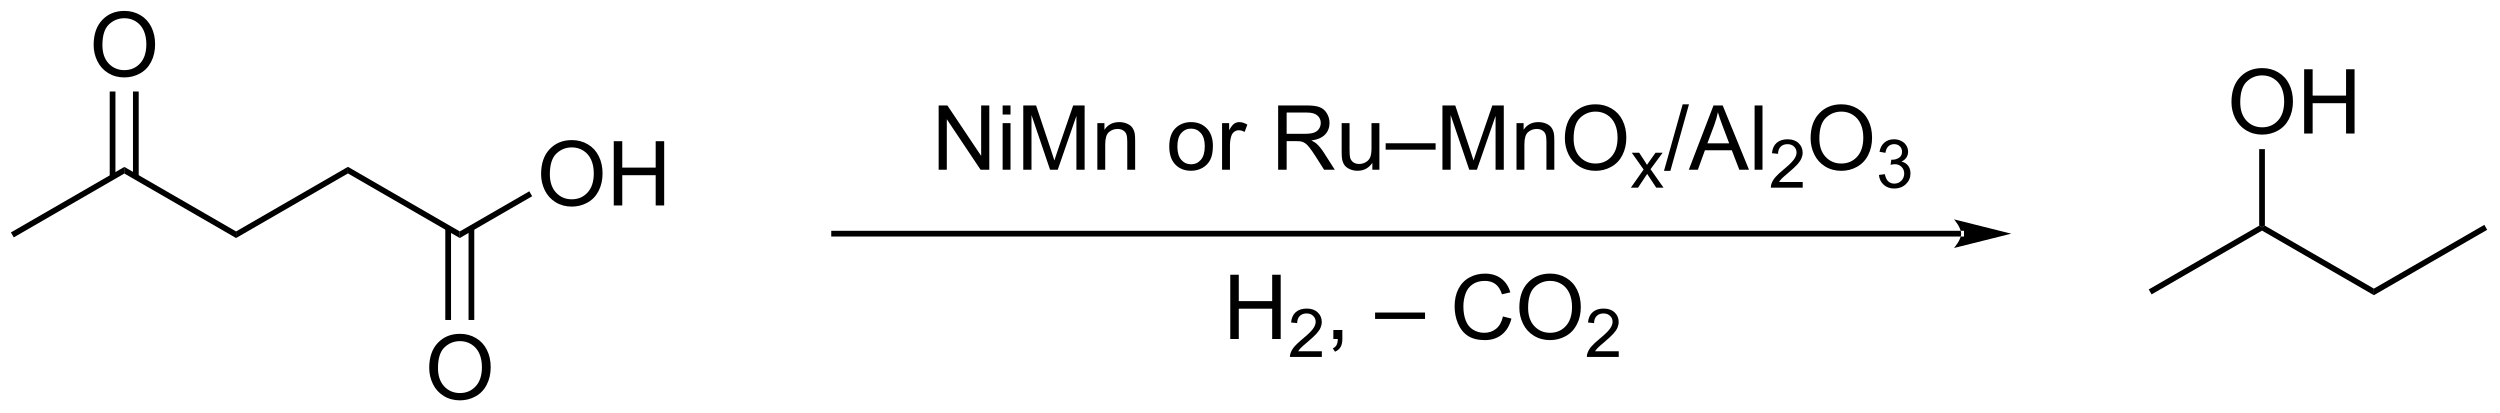 <?xml version="1.0" encoding="UTF-8"?>
<!DOCTYPE svg PUBLIC '-//W3C//DTD SVG 1.0//EN'
          'http://www.w3.org/TR/2001/REC-SVG-20010904/DTD/svg10.dtd'>
<svg stroke-dasharray="none" shape-rendering="auto" xmlns="http://www.w3.org/2000/svg" font-family="'Dialog'" text-rendering="auto" width="611" fill-opacity="1" color-interpolation="auto" color-rendering="auto" preserveAspectRatio="xMidYMid meet" font-size="12px" viewBox="0 0 611 101" fill="black" xmlns:xlink="http://www.w3.org/1999/xlink" stroke="black" image-rendering="auto" stroke-miterlimit="10" stroke-linecap="square" stroke-linejoin="miter" font-style="normal" stroke-width="1" height="101" stroke-dashoffset="0" font-weight="normal" stroke-opacity="1"
><!--Generated by the Batik Graphics2D SVG Generator--><defs id="genericDefs"
  /><g
  ><defs id="defs1"
    ><clipPath clipPathUnits="userSpaceOnUse" id="clipPath1"
      ><path d="M0.633 1.598 L229.578 1.598 L229.578 39.289 L0.633 39.289 L0.633 1.598 Z"
      /></clipPath
      ><clipPath clipPathUnits="userSpaceOnUse" id="clipPath2"
      ><path d="M-1.187 14.902 L-1.187 51.545 L221.393 51.545 L221.393 14.902 Z"
      /></clipPath
    ></defs
    ><g transform="scale(2.667,2.667) translate(-0.633,-1.598) matrix(1.029,0,0,1.029,1.853,-13.73)"
    ><path d="M0.041 36.036 L-0.214 35.594 L9.88 29.766 L9.88 30.355 Z" stroke="none" clip-path="url(#clipPath2)"
    /></g
    ><g transform="matrix(2.743,0,0,2.743,3.255,-40.875)"
    ><path d="M9.88 30.355 L9.88 29.766 L19.847 35.521 L19.847 36.11 Z" stroke="none" clip-path="url(#clipPath2)"
    /></g
    ><g transform="matrix(2.743,0,0,2.743,3.255,-40.875)"
    ><path d="M19.847 36.11 L19.847 35.521 L29.814 29.766 L29.814 30.355 Z" stroke="none" clip-path="url(#clipPath2)"
    /></g
    ><g transform="matrix(2.743,0,0,2.743,3.255,-40.875)"
    ><path d="M29.814 30.355 L29.814 29.766 L39.78 35.521 L39.78 36.11 Z" stroke="none" clip-path="url(#clipPath2)"
    /></g
    ><g transform="matrix(2.743,0,0,2.743,3.255,-40.875)"
    ><path d="M47.024 30.422 Q47.024 28.995 47.789 28.19 Q48.555 27.383 49.766 27.383 Q50.558 27.383 51.193 27.763 Q51.831 28.141 52.164 28.818 Q52.501 29.495 52.501 30.354 Q52.501 31.227 52.149 31.914 Q51.797 32.602 51.151 32.956 Q50.508 33.31 49.761 33.31 Q48.954 33.31 48.316 32.919 Q47.68 32.526 47.352 31.852 Q47.024 31.174 47.024 30.422 ZM47.805 30.432 Q47.805 31.469 48.36 32.065 Q48.917 32.659 49.758 32.659 Q50.612 32.659 51.164 32.057 Q51.719 31.456 51.719 30.352 Q51.719 29.651 51.482 29.13 Q51.245 28.609 50.789 28.323 Q50.336 28.034 49.769 28.034 Q48.964 28.034 48.383 28.588 Q47.805 29.141 47.805 30.432 ZM53.499 33.211 L53.499 27.484 L54.257 27.484 L54.257 29.836 L57.234 29.836 L57.234 27.484 L57.991 27.484 L57.991 33.211 L57.234 33.211 L57.234 30.51 L54.257 30.51 L54.257 33.211 L53.499 33.211 Z" stroke="none" clip-path="url(#clipPath2)"
    /></g
    ><g transform="matrix(2.743,0,0,2.743,3.255,-40.875)"
    ><path d="M39.78 36.11 L39.78 35.521 L45.973 31.945 L46.228 32.387 Z" stroke="none" clip-path="url(#clipPath2)"
    /></g
    ><g transform="matrix(2.743,0,0,2.743,3.255,-40.875)"
    ><path d="M37.057 47.685 Q37.057 46.258 37.823 45.453 Q38.588 44.646 39.799 44.646 Q40.591 44.646 41.226 45.026 Q41.864 45.404 42.198 46.081 Q42.534 46.758 42.534 47.617 Q42.534 48.489 42.182 49.177 Q41.831 49.864 41.185 50.219 Q40.541 50.573 39.794 50.573 Q38.987 50.573 38.349 50.182 Q37.713 49.789 37.385 49.114 Q37.057 48.437 37.057 47.685 ZM37.838 47.695 Q37.838 48.732 38.393 49.328 Q38.95 49.922 39.791 49.922 Q40.646 49.922 41.198 49.32 Q41.752 48.719 41.752 47.614 Q41.752 46.914 41.516 46.393 Q41.279 45.872 40.823 45.586 Q40.37 45.297 39.802 45.297 Q38.997 45.297 38.416 45.852 Q37.838 46.404 37.838 47.695 Z" stroke="none" clip-path="url(#clipPath2)"
    /></g
    ><g transform="matrix(2.743,0,0,2.743,3.255,-40.875)"
    ><path d="M38.489 35.217 L38.489 43.411 L39 43.411 L39 35.217 ZM40.561 35.217 L40.561 43.411 L41.071 43.411 L41.071 35.217 Z" stroke="none" clip-path="url(#clipPath2)"
    /></g
    ><g transform="matrix(2.743,0,0,2.743,3.255,-40.875)"
    ><path d="M7.157 18.913 Q7.157 17.486 7.922 16.681 Q8.688 15.874 9.899 15.874 Q10.691 15.874 11.326 16.254 Q11.964 16.632 12.297 17.309 Q12.633 17.986 12.633 18.846 Q12.633 19.718 12.282 20.405 Q11.93 21.093 11.284 21.447 Q10.641 21.801 9.894 21.801 Q9.086 21.801 8.448 21.411 Q7.813 21.017 7.485 20.343 Q7.157 19.666 7.157 18.913 ZM7.938 18.924 Q7.938 19.96 8.493 20.556 Q9.05 21.15 9.891 21.15 Q10.745 21.15 11.297 20.549 Q11.852 19.947 11.852 18.843 Q11.852 18.142 11.615 17.622 Q11.378 17.101 10.922 16.814 Q10.469 16.525 9.902 16.525 Q9.097 16.525 8.516 17.08 Q7.938 17.632 7.938 18.924 Z" stroke="none" clip-path="url(#clipPath2)"
    /></g
    ><g transform="matrix(2.743,0,0,2.743,3.255,-40.875)"
    ><path d="M11.171 30.659 L11.171 23.055 L10.661 23.055 L10.661 30.659 ZM9.099 30.659 L9.099 23.055 L8.589 23.055 L8.589 30.659 Z" stroke="none" clip-path="url(#clipPath2)"
    /></g
    ><g transform="matrix(2.743,0,0,2.743,3.255,-40.875)"
    ><path d="M173.55 35.977 L173.55 35.977 L73.132 35.977 L72.877 35.977 L72.877 35.467 L73.132 35.467 L173.55 35.467 L173.806 35.467 L173.806 35.977 ZM178.015 35.722 L172.913 34.446 C172.913 34.446 173.55 35.164 173.55 35.722 C173.55 36.28 172.913 36.998 172.913 36.998 Z" stroke="none" clip-path="url(#clipPath2)"
    /></g
    ><g transform="matrix(2.743,0,0,2.743,3.255,-40.875)"
    ><path d="M108.43 45.106 L108.43 39.38 L109.188 39.38 L109.188 41.731 L112.164 41.731 L112.164 39.38 L112.922 39.38 L112.922 45.106 L112.164 45.106 L112.164 42.406 L109.188 42.406 L109.188 45.106 L108.43 45.106 Z" stroke="none" clip-path="url(#clipPath2)"
    /></g
    ><g transform="matrix(2.743,0,0,2.743,3.255,-40.875)"
    ><path d="M116.588 46.198 L116.588 46.706 L113.748 46.706 Q113.742 46.515 113.811 46.339 Q113.918 46.05 114.156 45.769 Q114.397 45.487 114.848 45.118 Q115.547 44.544 115.793 44.208 Q116.039 43.872 116.039 43.573 Q116.039 43.261 115.814 43.046 Q115.592 42.829 115.231 42.829 Q114.85 42.829 114.621 43.058 Q114.393 43.286 114.391 43.691 L113.848 43.636 Q113.904 43.028 114.268 42.712 Q114.631 42.394 115.242 42.394 Q115.861 42.394 116.221 42.737 Q116.582 43.079 116.582 43.585 Q116.582 43.843 116.477 44.093 Q116.371 44.341 116.125 44.616 Q115.881 44.892 115.313 45.372 Q114.838 45.771 114.703 45.913 Q114.569 46.056 114.481 46.198 L116.588 46.198 Z" stroke="none" clip-path="url(#clipPath2)"
    /></g
    ><g transform="matrix(2.743,0,0,2.743,3.255,-40.875)"
    ><path d="M117.614 45.106 L117.614 44.304 L118.416 44.304 L118.416 45.106 Q118.416 45.549 118.26 45.82 Q118.104 46.09 117.763 46.239 L117.567 45.939 Q117.791 45.84 117.896 45.65 Q118.002 45.463 118.013 45.106 L117.614 45.106 ZM121.333 43.317 L121.333 42.749 L125.784 42.749 L125.784 43.317 L121.333 43.317 ZM132.724 43.098 L133.482 43.288 Q133.244 44.223 132.625 44.715 Q132.005 45.205 131.112 45.205 Q130.185 45.205 129.604 44.828 Q129.026 44.45 128.721 43.736 Q128.419 43.02 128.419 42.2 Q128.419 41.304 128.76 40.64 Q129.104 39.973 129.734 39.627 Q130.364 39.281 131.122 39.281 Q131.982 39.281 132.567 39.718 Q133.153 40.156 133.385 40.95 L132.638 41.124 Q132.44 40.499 132.06 40.215 Q131.682 39.929 131.107 39.929 Q130.448 39.929 130.002 40.247 Q129.56 40.562 129.38 41.096 Q129.2 41.63 129.2 42.195 Q129.2 42.926 129.414 43.471 Q129.627 44.015 130.075 44.286 Q130.526 44.554 131.049 44.554 Q131.685 44.554 132.125 44.187 Q132.567 43.82 132.724 43.098 ZM134.186 42.317 Q134.186 40.89 134.952 40.085 Q135.717 39.278 136.928 39.278 Q137.72 39.278 138.355 39.658 Q138.993 40.036 139.327 40.713 Q139.662 41.39 139.662 42.249 Q139.662 43.122 139.311 43.809 Q138.959 44.497 138.314 44.851 Q137.67 45.205 136.923 45.205 Q136.116 45.205 135.478 44.814 Q134.842 44.421 134.514 43.747 Q134.186 43.07 134.186 42.317 ZM134.967 42.328 Q134.967 43.364 135.522 43.96 Q136.079 44.554 136.92 44.554 Q137.774 44.554 138.327 43.953 Q138.881 43.351 138.881 42.247 Q138.881 41.546 138.644 41.025 Q138.407 40.505 137.952 40.218 Q137.498 39.929 136.931 39.929 Q136.126 39.929 135.545 40.484 Q134.967 41.036 134.967 42.328 Z" stroke="none" clip-path="url(#clipPath2)"
    /></g
    ><g transform="matrix(2.743,0,0,2.743,3.255,-40.875)"
    ><path d="M143.042 46.198 L143.042 46.706 L140.202 46.706 Q140.196 46.515 140.265 46.339 Q140.372 46.05 140.61 45.769 Q140.851 45.487 141.302 45.118 Q142.001 44.544 142.247 44.208 Q142.493 43.872 142.493 43.573 Q142.493 43.261 142.269 43.046 Q142.046 42.829 141.685 42.829 Q141.304 42.829 141.075 43.058 Q140.847 43.286 140.845 43.691 L140.302 43.636 Q140.358 43.028 140.722 42.712 Q141.085 42.394 141.696 42.394 Q142.315 42.394 142.675 42.737 Q143.036 43.079 143.036 43.585 Q143.036 43.843 142.931 44.093 Q142.825 44.341 142.579 44.616 Q142.335 44.892 141.767 45.372 Q141.292 45.771 141.157 45.913 Q141.023 46.056 140.935 46.198 L143.042 46.198 Z" stroke="none" clip-path="url(#clipPath2)"
    /></g
    ><g transform="matrix(2.743,0,0,2.743,3.255,-40.875)"
    ><path d="M190.52 41.131 L190.265 40.689 L200.104 35.009 L200.359 35.156 L200.359 35.45 Z" stroke="none" clip-path="url(#clipPath2)"
    /></g
    ><g transform="matrix(2.743,0,0,2.743,3.255,-40.875)"
    ><path d="M200.359 35.45 L200.359 35.156 L200.615 35.009 L210.326 40.616 L210.326 41.205 Z" stroke="none" clip-path="url(#clipPath2)"
    /></g
    ><g transform="matrix(2.743,0,0,2.743,3.255,-40.875)"
    ><path d="M197.636 24.008 Q197.636 22.581 198.402 21.776 Q199.167 20.969 200.378 20.969 Q201.17 20.969 201.805 21.349 Q202.444 21.727 202.777 22.404 Q203.113 23.081 203.113 23.94 Q203.113 24.813 202.761 25.5 Q202.41 26.188 201.764 26.542 Q201.121 26.896 200.373 26.896 Q199.566 26.896 198.928 26.506 Q198.292 26.112 197.964 25.438 Q197.636 24.761 197.636 24.008 ZM198.417 24.019 Q198.417 25.055 198.972 25.651 Q199.529 26.245 200.371 26.245 Q201.225 26.245 201.777 25.644 Q202.332 25.042 202.332 23.938 Q202.332 23.237 202.095 22.716 Q201.858 22.196 201.402 21.909 Q200.949 21.62 200.381 21.62 Q199.576 21.62 198.996 22.175 Q198.417 22.727 198.417 24.019 ZM204.112 26.797 L204.112 21.071 L204.869 21.071 L204.869 23.422 L207.846 23.422 L207.846 21.071 L208.604 21.071 L208.604 26.797 L207.846 26.797 L207.846 24.097 L204.869 24.097 L204.869 26.797 L204.112 26.797 Z" stroke="none" clip-path="url(#clipPath2)"
    /></g
    ><g transform="matrix(2.743,0,0,2.743,3.255,-40.875)"
    ><path d="M200.615 35.009 L200.359 35.156 L200.104 35.009 L200.104 28.187 L200.615 28.187 Z" stroke="none" clip-path="url(#clipPath2)"
    /></g
    ><g transform="matrix(2.743,0,0,2.743,3.255,-40.875)"
    ><path d="M210.326 41.205 L210.326 40.616 L220.166 34.935 L220.421 35.377 Z" stroke="none" clip-path="url(#clipPath2)"
    /></g
    ><g transform="matrix(2.743,0,0,2.743,3.255,-40.875)"
    ><path d="M82.447 30.024 L82.447 24.297 L83.226 24.297 L86.234 28.792 L86.234 24.297 L86.96 24.297 L86.96 30.024 L86.182 30.024 L83.174 25.524 L83.174 30.024 L82.447 30.024 ZM88.147 25.104 L88.147 24.297 L88.85 24.297 L88.85 25.104 L88.147 25.104 ZM88.147 30.024 L88.147 25.875 L88.85 25.875 L88.85 30.024 L88.147 30.024 ZM89.986 30.024 L89.986 24.297 L91.127 24.297 L92.484 28.352 Q92.671 28.917 92.757 29.198 Q92.853 28.886 93.062 28.281 L94.432 24.297 L95.453 24.297 L95.453 30.024 L94.721 30.024 L94.721 25.229 L93.057 30.024 L92.374 30.024 L90.718 25.149 L90.718 30.024 L89.986 30.024 ZM96.585 30.024 L96.585 25.875 L97.218 25.875 L97.218 26.464 Q97.674 25.781 98.538 25.781 Q98.913 25.781 99.226 25.917 Q99.541 26.05 99.697 26.268 Q99.853 26.487 99.916 26.789 Q99.955 26.985 99.955 27.471 L99.955 30.024 L99.252 30.024 L99.252 27.5 Q99.252 27.07 99.169 26.857 Q99.088 26.643 98.88 26.518 Q98.671 26.391 98.39 26.391 Q97.939 26.391 97.614 26.677 Q97.288 26.961 97.288 27.758 L97.288 30.024 L96.585 30.024 ZM102.994 27.948 Q102.994 26.797 103.635 26.242 Q104.171 25.781 104.939 25.781 Q105.796 25.781 106.338 26.341 Q106.882 26.901 106.882 27.891 Q106.882 28.69 106.64 29.151 Q106.4 29.61 105.942 29.865 Q105.484 30.117 104.939 30.117 Q104.07 30.117 103.531 29.56 Q102.994 29 102.994 27.948 ZM103.718 27.948 Q103.718 28.745 104.064 29.143 Q104.413 29.539 104.939 29.539 Q105.463 29.539 105.809 29.141 Q106.158 28.742 106.158 27.925 Q106.158 27.156 105.809 26.761 Q105.46 26.362 104.939 26.362 Q104.413 26.362 104.064 26.758 Q103.718 27.151 103.718 27.948 ZM107.699 30.024 L107.699 25.875 L108.331 25.875 L108.331 26.503 Q108.574 26.063 108.777 25.922 Q108.982 25.781 109.23 25.781 Q109.584 25.781 109.951 26.008 L109.709 26.659 Q109.451 26.508 109.193 26.508 Q108.964 26.508 108.779 26.646 Q108.597 26.784 108.519 27.031 Q108.402 27.406 108.402 27.852 L108.402 30.024 L107.699 30.024 ZM112.695 30.024 L112.695 24.297 L115.234 24.297 Q115.999 24.297 116.398 24.451 Q116.796 24.604 117.033 24.995 Q117.273 25.386 117.273 25.86 Q117.273 26.469 116.877 26.888 Q116.484 27.305 115.658 27.417 Q115.96 27.563 116.117 27.703 Q116.447 28.008 116.744 28.464 L117.742 30.024 L116.788 30.024 L116.031 28.831 Q115.697 28.315 115.481 28.042 Q115.268 27.768 115.098 27.659 Q114.929 27.55 114.752 27.508 Q114.624 27.479 114.33 27.479 L113.453 27.479 L113.453 30.024 L112.695 30.024 ZM113.453 26.823 L115.08 26.823 Q115.601 26.823 115.893 26.716 Q116.187 26.61 116.338 26.373 Q116.492 26.136 116.492 25.86 Q116.492 25.453 116.195 25.193 Q115.9 24.93 115.265 24.93 L113.453 24.93 L113.453 26.823 ZM121.089 30.024 L121.089 29.414 Q120.605 30.117 119.772 30.117 Q119.404 30.117 119.087 29.977 Q118.769 29.836 118.613 29.623 Q118.459 29.409 118.397 29.102 Q118.355 28.893 118.355 28.445 L118.355 25.875 L119.058 25.875 L119.058 28.175 Q119.058 28.727 119.1 28.917 Q119.167 29.195 119.381 29.354 Q119.597 29.511 119.912 29.511 Q120.23 29.511 120.506 29.349 Q120.784 29.188 120.899 28.909 Q121.014 28.628 121.014 28.096 L121.014 25.875 L121.717 25.875 L121.717 30.024 L121.089 30.024 ZM122.275 28.235 L122.275 27.667 L126.726 27.667 L126.726 28.235 L122.275 28.235 ZM127.334 30.024 L127.334 24.297 L128.475 24.297 L129.831 28.352 Q130.019 28.917 130.105 29.198 Q130.201 28.886 130.41 28.281 L131.779 24.297 L132.8 24.297 L132.8 30.024 L132.068 30.024 L132.068 25.229 L130.404 30.024 L129.722 30.024 L128.066 25.149 L128.066 30.024 L127.334 30.024 ZM133.933 30.024 L133.933 25.875 L134.566 25.875 L134.566 26.464 Q135.022 25.781 135.886 25.781 Q136.261 25.781 136.574 25.917 Q136.889 26.05 137.045 26.268 Q137.201 26.487 137.264 26.789 Q137.303 26.985 137.303 27.471 L137.303 30.024 L136.6 30.024 L136.6 27.5 Q136.6 27.07 136.516 26.857 Q136.435 26.643 136.227 26.518 Q136.019 26.391 135.738 26.391 Q135.287 26.391 134.962 26.677 Q134.636 26.961 134.636 27.758 L134.636 30.024 L133.933 30.024 ZM138.242 27.235 Q138.242 25.808 139.007 25.003 Q139.773 24.195 140.984 24.195 Q141.775 24.195 142.411 24.576 Q143.049 24.953 143.382 25.63 Q143.718 26.308 143.718 27.167 Q143.718 28.039 143.367 28.727 Q143.015 29.414 142.369 29.768 Q141.726 30.123 140.978 30.123 Q140.171 30.123 139.533 29.732 Q138.898 29.339 138.57 28.664 Q138.242 27.987 138.242 27.235 ZM139.023 27.245 Q139.023 28.281 139.577 28.878 Q140.135 29.471 140.976 29.471 Q141.83 29.471 142.382 28.87 Q142.937 28.268 142.937 27.164 Q142.937 26.464 142.7 25.943 Q142.463 25.422 142.007 25.136 Q141.554 24.846 140.986 24.846 Q140.182 24.846 139.601 25.401 Q139.023 25.953 139.023 27.245 Z" stroke="none" clip-path="url(#clipPath2)"
    /></g
    ><g transform="matrix(2.743,0,0,2.743,3.255,-40.875)"
    ><path d="M144.121 31.624 L145.258 30.006 L144.205 28.512 L144.865 28.512 L145.342 29.241 Q145.477 29.45 145.559 29.59 Q145.688 29.397 145.797 29.247 L146.32 28.512 L146.951 28.512 L145.875 29.977 L147.033 31.624 L146.385 31.624 L145.746 30.657 L145.576 30.395 L144.76 31.624 L144.121 31.624 Z" stroke="none" clip-path="url(#clipPath2)"
    /></g
    ><g transform="matrix(2.743,0,0,2.743,3.255,-40.875)"
    ><path d="M147.076 30.123 L148.738 24.198 L149.3 24.198 L147.644 30.123 L147.076 30.123 ZM149.286 30.024 L151.486 24.297 L152.304 24.297 L154.648 30.024 L153.783 30.024 L153.117 28.289 L150.721 28.289 L150.093 30.024 L149.286 30.024 ZM150.94 27.672 L152.882 27.672 L152.283 26.086 Q152.01 25.362 151.877 24.899 Q151.768 25.448 151.57 25.992 L150.94 27.672 ZM155.148 30.024 L155.148 24.297 L155.851 24.297 L155.851 30.024 L155.148 30.024 Z" stroke="none" clip-path="url(#clipPath2)"
    /></g
    ><g transform="matrix(2.743,0,0,2.743,3.255,-40.875)"
    ><path d="M159.434 31.116 L159.434 31.624 L156.594 31.624 Q156.588 31.432 156.656 31.256 Q156.764 30.967 157.002 30.686 Q157.242 30.405 157.694 30.036 Q158.393 29.462 158.639 29.126 Q158.885 28.79 158.885 28.491 Q158.885 28.178 158.66 27.963 Q158.438 27.747 158.076 27.747 Q157.695 27.747 157.467 27.975 Q157.238 28.204 157.236 28.608 L156.694 28.553 Q156.75 27.946 157.113 27.63 Q157.477 27.311 158.088 27.311 Q158.707 27.311 159.066 27.655 Q159.428 27.997 159.428 28.503 Q159.428 28.76 159.322 29.01 Q159.217 29.258 158.971 29.534 Q158.727 29.809 158.158 30.29 Q157.684 30.688 157.549 30.831 Q157.414 30.973 157.326 31.116 L159.434 31.116 Z" stroke="none" clip-path="url(#clipPath2)"
    /></g
    ><g transform="matrix(2.743,0,0,2.743,3.255,-40.875)"
    ><path d="M160.137 27.235 Q160.137 25.808 160.903 25.003 Q161.668 24.195 162.879 24.195 Q163.671 24.195 164.306 24.576 Q164.944 24.953 165.278 25.63 Q165.614 26.308 165.614 27.167 Q165.614 28.039 165.262 28.727 Q164.911 29.414 164.265 29.768 Q163.621 30.123 162.874 30.123 Q162.067 30.123 161.429 29.732 Q160.793 29.339 160.465 28.664 Q160.137 27.987 160.137 27.235 ZM160.918 27.245 Q160.918 28.281 161.473 28.878 Q162.03 29.471 162.871 29.471 Q163.726 29.471 164.278 28.87 Q164.832 28.268 164.832 27.164 Q164.832 26.464 164.595 25.943 Q164.358 25.422 163.903 25.136 Q163.45 24.846 162.882 24.846 Q162.077 24.846 161.496 25.401 Q160.918 25.953 160.918 27.245 Z" stroke="none" clip-path="url(#clipPath2)"
    /></g
    ><g transform="matrix(2.743,0,0,2.743,3.255,-40.875)"
    ><path d="M166.224 30.489 L166.751 30.419 Q166.843 30.868 167.06 31.065 Q167.278 31.262 167.593 31.262 Q167.964 31.262 168.22 31.005 Q168.478 30.747 168.478 30.366 Q168.478 30.003 168.239 29.768 Q168.003 29.532 167.636 29.532 Q167.487 29.532 167.265 29.59 L167.323 29.128 Q167.376 29.133 167.407 29.133 Q167.745 29.133 168.015 28.958 Q168.284 28.782 168.284 28.415 Q168.284 28.126 168.087 27.936 Q167.892 27.745 167.581 27.745 Q167.273 27.745 167.067 27.938 Q166.862 28.131 166.804 28.518 L166.276 28.424 Q166.374 27.893 166.716 27.602 Q167.06 27.311 167.569 27.311 Q167.921 27.311 168.216 27.462 Q168.513 27.612 168.669 27.874 Q168.825 28.133 168.825 28.426 Q168.825 28.706 168.675 28.934 Q168.526 29.163 168.233 29.297 Q168.614 29.385 168.825 29.663 Q169.036 29.938 169.036 30.354 Q169.036 30.917 168.626 31.309 Q168.216 31.7 167.589 31.7 Q167.024 31.7 166.649 31.364 Q166.276 31.026 166.224 30.489 Z" stroke="none" clip-path="url(#clipPath2)"
    /></g
  ></g
></svg
>

